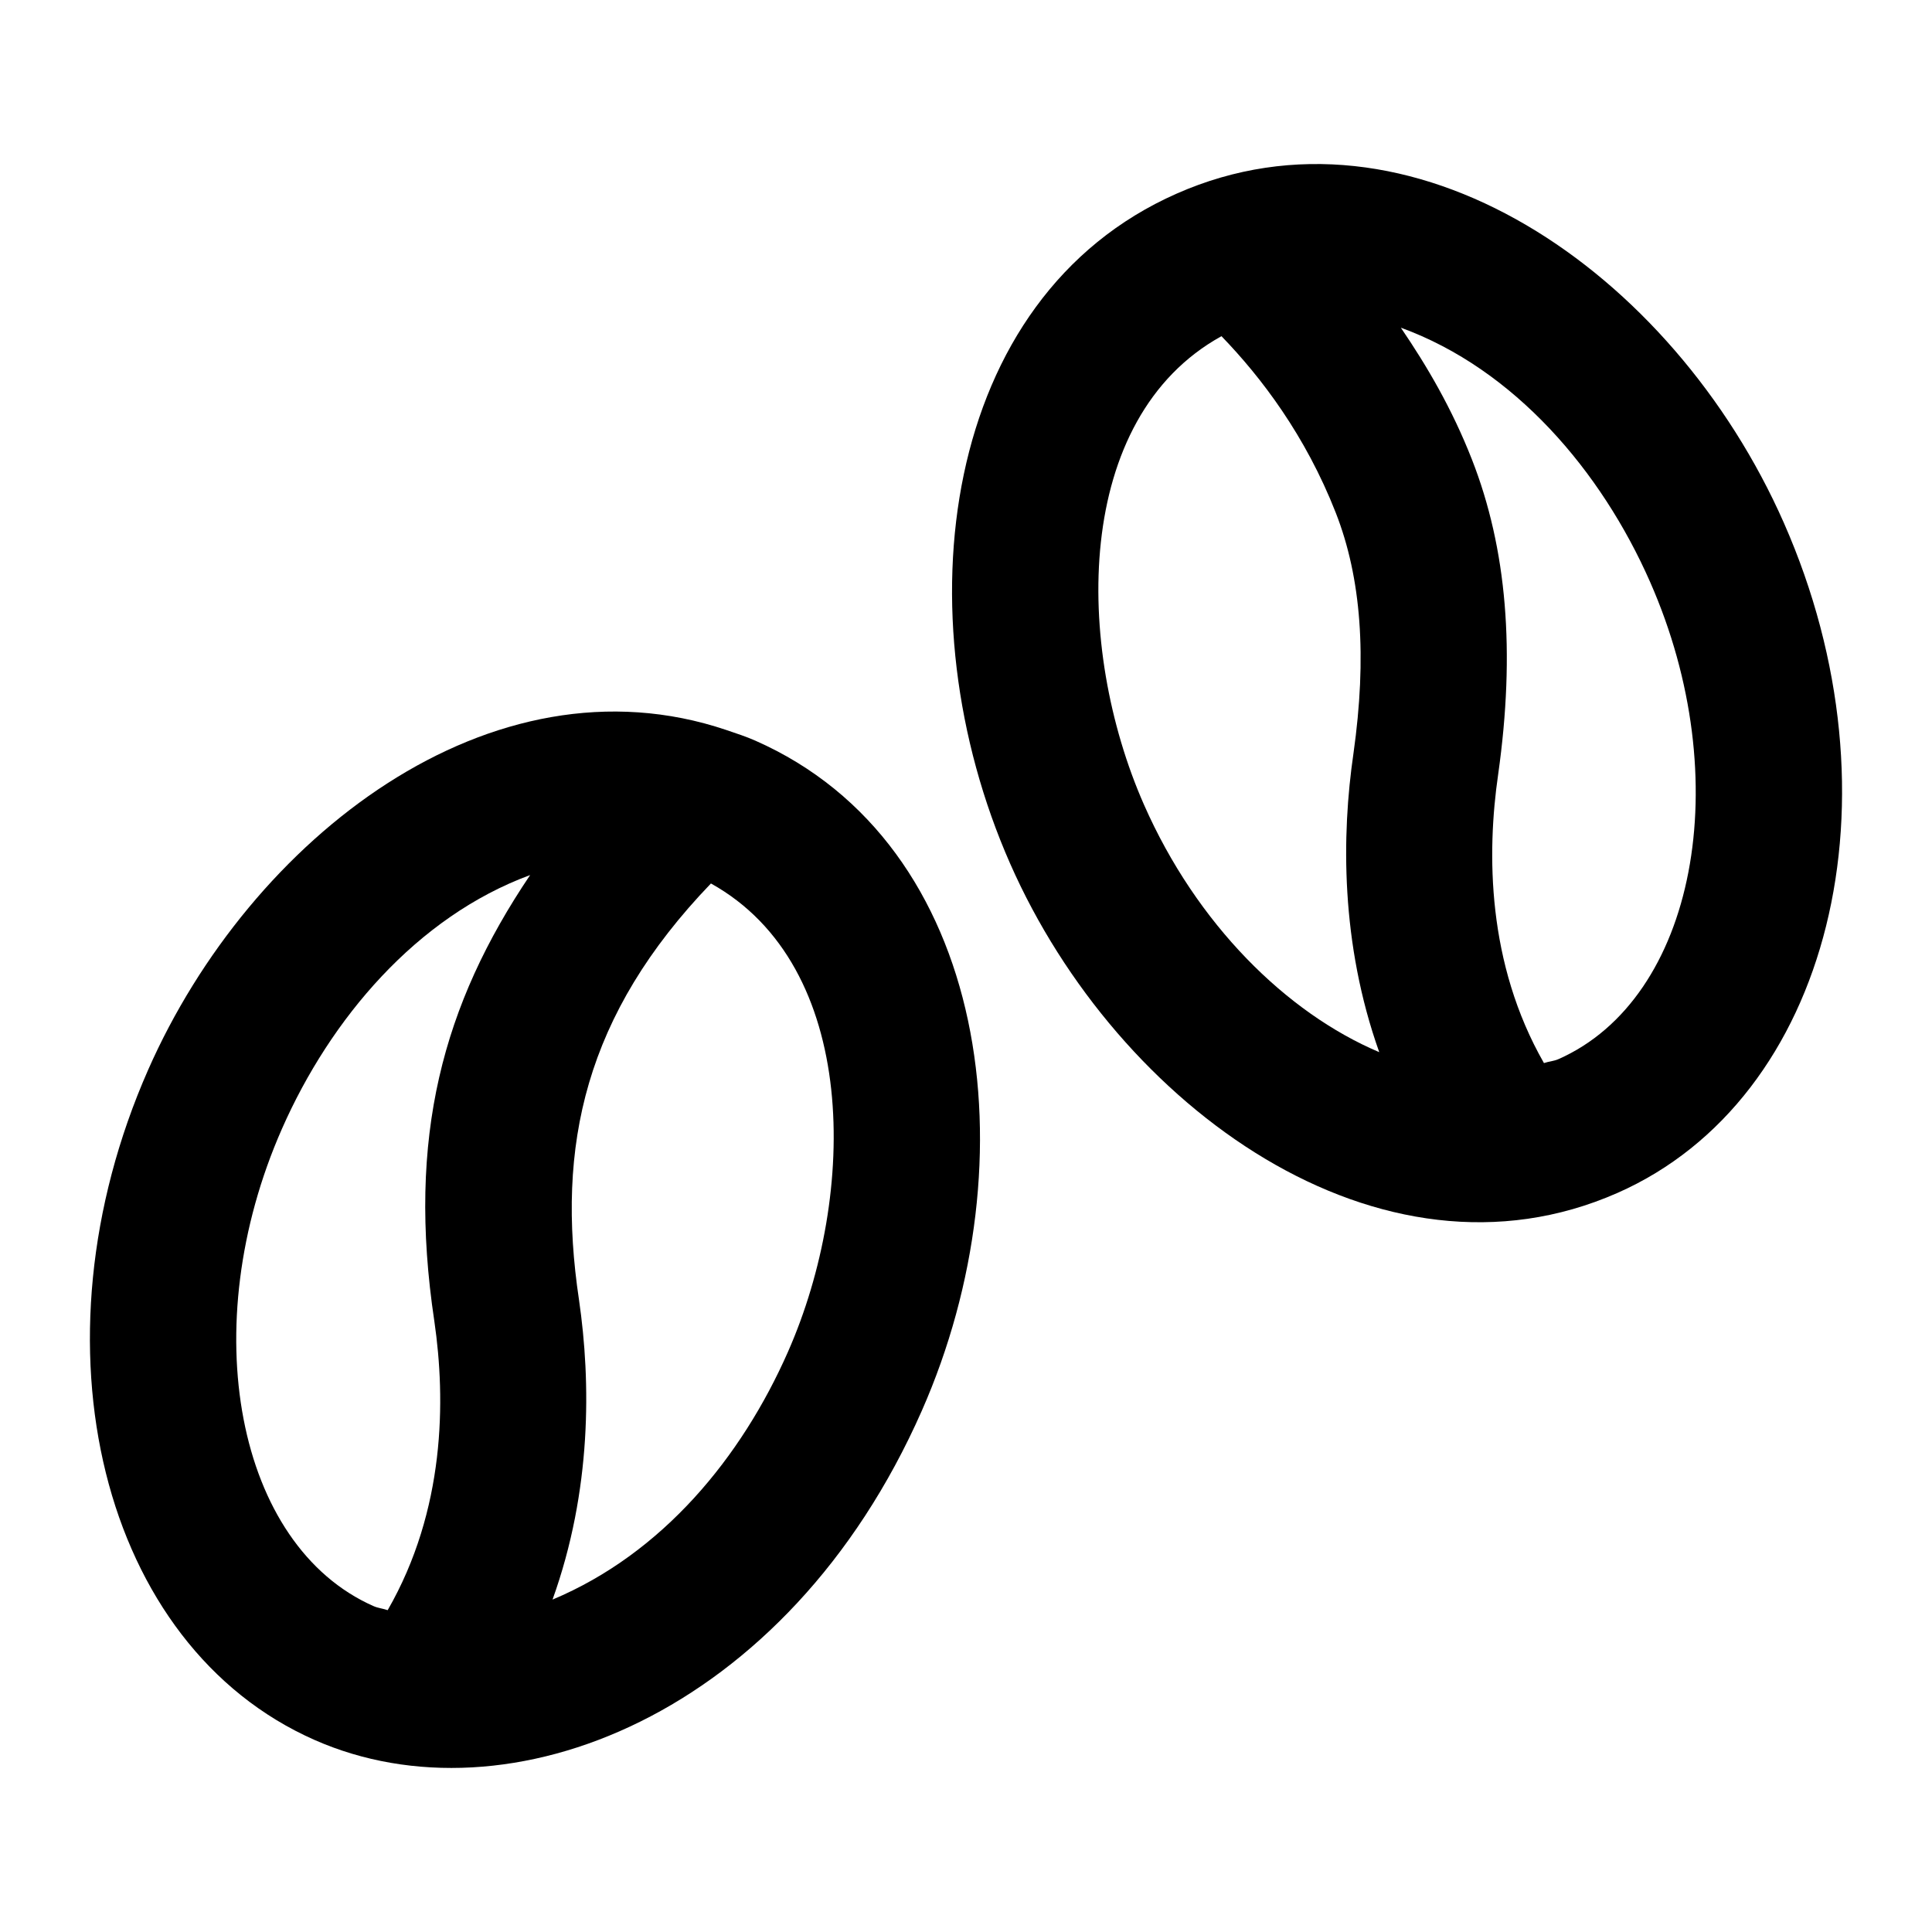<?xml version="1.0" encoding="UTF-8"?>
<!-- Uploaded to: ICON Repo, www.svgrepo.com, Generator: ICON Repo Mixer Tools -->
<svg fill="#000000" width="800px" height="800px" version="1.1" viewBox="144 144 512 512" xmlns="http://www.w3.org/2000/svg">
 <g>
  <path d="m572.62 460.15c56.523-24.922 76.297-104.61 44.109-177.62-29.441-66.738-98.992-114.56-160.88-87.227-62.477 27.535-73.273 111.56-44.129 177.61 28.461 64.547 98.145 114.9 160.9 87.234zm8.645-161.99c23.18 52.559 12.055 110.5-24.277 126.53-1.227 0.539-2.57 0.602-3.824 1.035-15.105-26.422-15.184-55.586-12.129-76.559 4.578-32.461 2.309-59.75-6.965-83.414-5.277-13.465-11.922-24.773-18.832-34.91 30.145 10.973 53.125 38.043 66.027 67.316zm-113.56-65.066c10.527 10.887 22.258 26.293 30.285 46.785 6.773 17.285 8.309 38.188 4.691 63.789-3.164 21.684-3.426 50.352 6.832 79.164-24.625-10.43-48.387-33.93-62.332-65.551-18.477-41.906-18.848-102.45 20.523-124.19z"/>
  <path d="m227.38 605.11c51.238 22.621 125.3-6.527 160.9-87.227 29.309-66.422 18.078-150.2-44.129-177.61-2.449-1.082-4.973-1.898-7.488-2.75-0.07-0.031-0.141-0.043-0.207-0.074-62.207-20.949-126.07 28.566-153.19 90.051-32.188 73.016-12.41 152.69 44.113 177.61zm125.44-102.86c-12.34 27.984-33.215 53.422-62.391 65.656 10.402-28.934 10.18-57.656 7.019-79.387-6.141-40.902 1.551-75.629 34.957-110.39 39.301 21.84 38.887 82.219 20.414 124.12zm-134.09-59.129c12.859-29.176 35.723-56.156 65.762-67.223-23.105 34.273-32.73 69.348-25.379 118.29 3.027 20.832 2.902 49.957-12.375 76.523-1.219-0.43-2.539-0.539-3.727-1.066-36.336-16.016-47.461-73.957-24.281-126.52z"/>
 </g>
</svg>